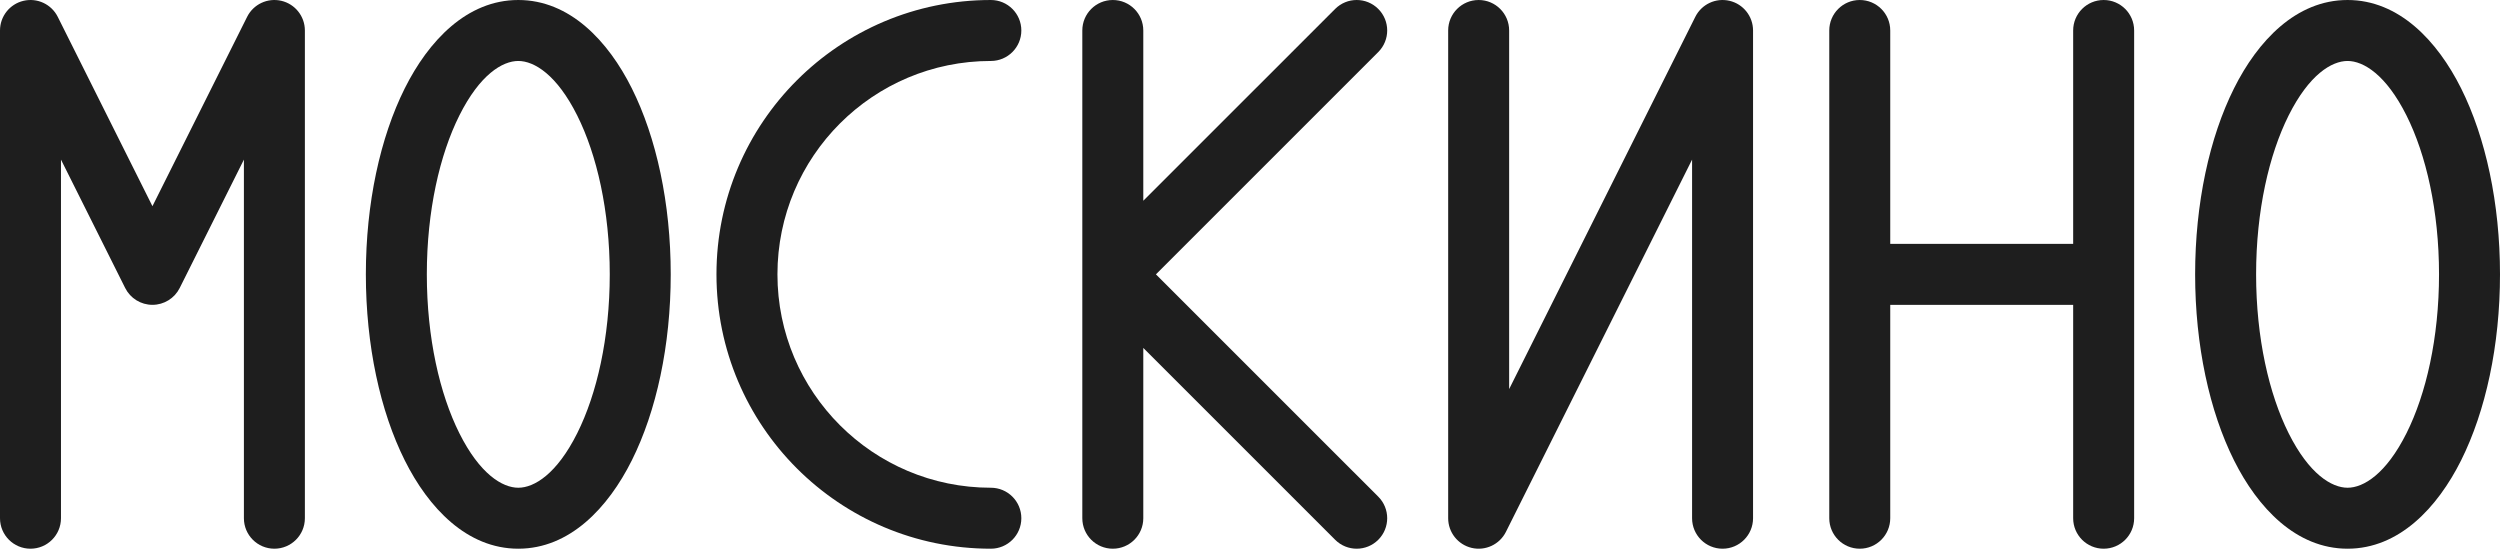 <?xml version="1.0" encoding="UTF-8"?> <svg xmlns="http://www.w3.org/2000/svg" width="1499" height="329" viewBox="0 0 1499 329" fill="none"><g clip-path="url(#clip0_773_10)"><path d="M14.081 0.491C22.332 -1.457 30.84 2.524 34.631 10.105L91.402 123.632L148.173 10.105C151.966 2.524 160.473 -1.457 168.724 0.491C176.975 2.438 182.805 9.803 182.805 18.28V310.724C182.805 320.819 174.621 329.002 164.524 329.002C154.428 329.002 146.244 320.819 146.244 310.724V95.705L107.753 172.676C104.657 178.868 98.326 182.78 91.402 182.78C84.478 182.78 78.148 178.868 75.052 172.676L36.561 95.705V310.724C36.561 320.819 28.377 329.002 18.28 329.002C8.184 329.002 0 320.819 0 310.724V18.28C0 9.803 5.829 2.438 14.081 0.491Z" fill="#1E1E1E"></path><path fill-rule="evenodd" clip-rule="evenodd" d="M242.713 52.933C256.917 24.529 279.922 0.002 310.768 0.002C341.615 0.002 364.62 24.529 378.824 52.933C393.574 82.43 402.171 121.902 402.171 164.502C402.171 207.102 393.574 246.574 378.824 276.07C364.62 304.475 341.615 329.002 310.768 329.002C279.922 329.002 256.917 304.475 242.713 276.07C227.962 246.574 219.366 207.102 219.366 164.502C219.366 121.902 227.962 82.43 242.713 52.933ZM275.414 69.281C263.7 92.706 255.927 126.346 255.927 164.502C255.927 202.658 263.7 236.298 275.414 259.723C287.675 284.241 301.23 292.446 310.768 292.446C320.306 292.446 333.862 284.241 346.123 259.723C357.837 236.298 365.61 202.658 365.61 164.502C365.61 126.346 357.837 92.706 346.123 69.281C333.862 44.763 320.306 36.557 310.768 36.557C301.23 36.557 287.675 44.763 275.414 69.281Z" fill="#1E1E1E"></path><path fill-rule="evenodd" clip-rule="evenodd" d="M1407.6 0.002C1376.75 0.002 1353.74 24.529 1339.54 52.933C1324.79 82.43 1316.2 121.902 1316.2 164.502C1316.2 207.102 1324.79 246.574 1339.54 276.07C1353.74 304.475 1376.75 329.002 1407.6 329.002C1438.45 329.002 1461.45 304.475 1475.66 276.07C1490.41 246.574 1499 207.102 1499 164.502C1499 121.902 1490.41 82.43 1475.66 52.933C1461.45 24.529 1438.45 0.002 1407.6 0.002ZM1352.76 164.502C1352.76 126.346 1360.53 92.706 1372.24 69.281C1384.5 44.763 1398.06 36.557 1407.6 36.557C1417.13 36.557 1430.69 44.763 1442.95 69.281C1454.67 92.706 1462.44 126.346 1462.44 164.502C1462.44 202.658 1454.67 236.298 1442.95 259.723C1430.69 284.241 1417.13 292.446 1407.6 292.446C1398.06 292.446 1384.5 284.241 1372.24 259.723C1360.53 236.298 1352.76 202.658 1352.76 164.502Z" fill="#1E1E1E"></path><path d="M1115.11 0.002C1125.21 0.002 1133.39 8.185 1133.39 18.28V146.224H1243.07V18.28C1243.07 8.185 1251.25 0.002 1261.35 0.002C1271.45 0.002 1279.63 8.185 1279.63 18.28V310.724C1279.63 320.819 1271.45 329.002 1261.35 329.002C1251.25 329.002 1243.07 320.819 1243.07 310.724V182.78H1133.39V310.724C1133.39 320.819 1125.21 329.002 1115.11 329.002C1105.01 329.002 1096.83 320.819 1096.83 310.724V18.28C1096.83 8.185 1105.01 0.002 1115.11 0.002Z" fill="#1E1E1E"></path><path d="M1051.13 18.28C1051.13 9.803 1045.3 2.438 1037.05 0.491C1028.8 -1.457 1020.29 2.524 1016.5 10.105L904.884 233.298V18.28C904.884 8.185 896.7 0.002 886.604 0.002C876.507 0.002 868.323 8.185 868.323 18.28V310.724C868.323 319.2 874.152 326.565 882.404 328.513C890.655 330.46 899.162 326.48 902.955 318.898L1014.57 95.705V310.724C1014.57 320.819 1022.75 329.002 1032.85 329.002C1042.95 329.002 1051.13 320.819 1051.13 310.724V18.28Z" fill="#1E1E1E"></path><path d="M693.09 164.502L826.408 31.204C833.547 24.066 833.547 12.493 826.408 5.355C819.269 -1.783 807.694 -1.783 800.556 5.355L685.518 120.376V18.28C685.518 8.185 677.334 0.002 667.238 0.002C657.141 0.002 648.957 8.185 648.957 18.28V310.724C648.957 320.819 657.141 329.002 667.238 329.002C677.334 329.002 685.518 320.819 685.518 310.724V208.628L800.556 323.648C807.694 330.787 819.269 330.787 826.408 323.648C833.547 316.511 833.547 304.937 826.408 297.8L693.09 164.502Z" fill="#1E1E1E"></path><path d="M466.153 164.502C466.153 93.84 523.444 36.557 594.116 36.557C604.212 36.557 612.396 28.374 612.396 18.28C612.396 8.185 604.212 0.002 594.116 0.002C503.252 0.002 429.592 73.651 429.592 164.502C429.592 255.353 503.252 329.002 594.116 329.002C604.212 329.002 612.396 320.819 612.396 310.724C612.396 300.629 604.212 292.446 594.116 292.446C523.444 292.446 466.153 235.164 466.153 164.502Z" fill="#1E1E1E"></path></g><defs><clipPath id="clip0_773_10"><rect width="1499" height="329" fill="white"></rect></clipPath></defs></svg> 